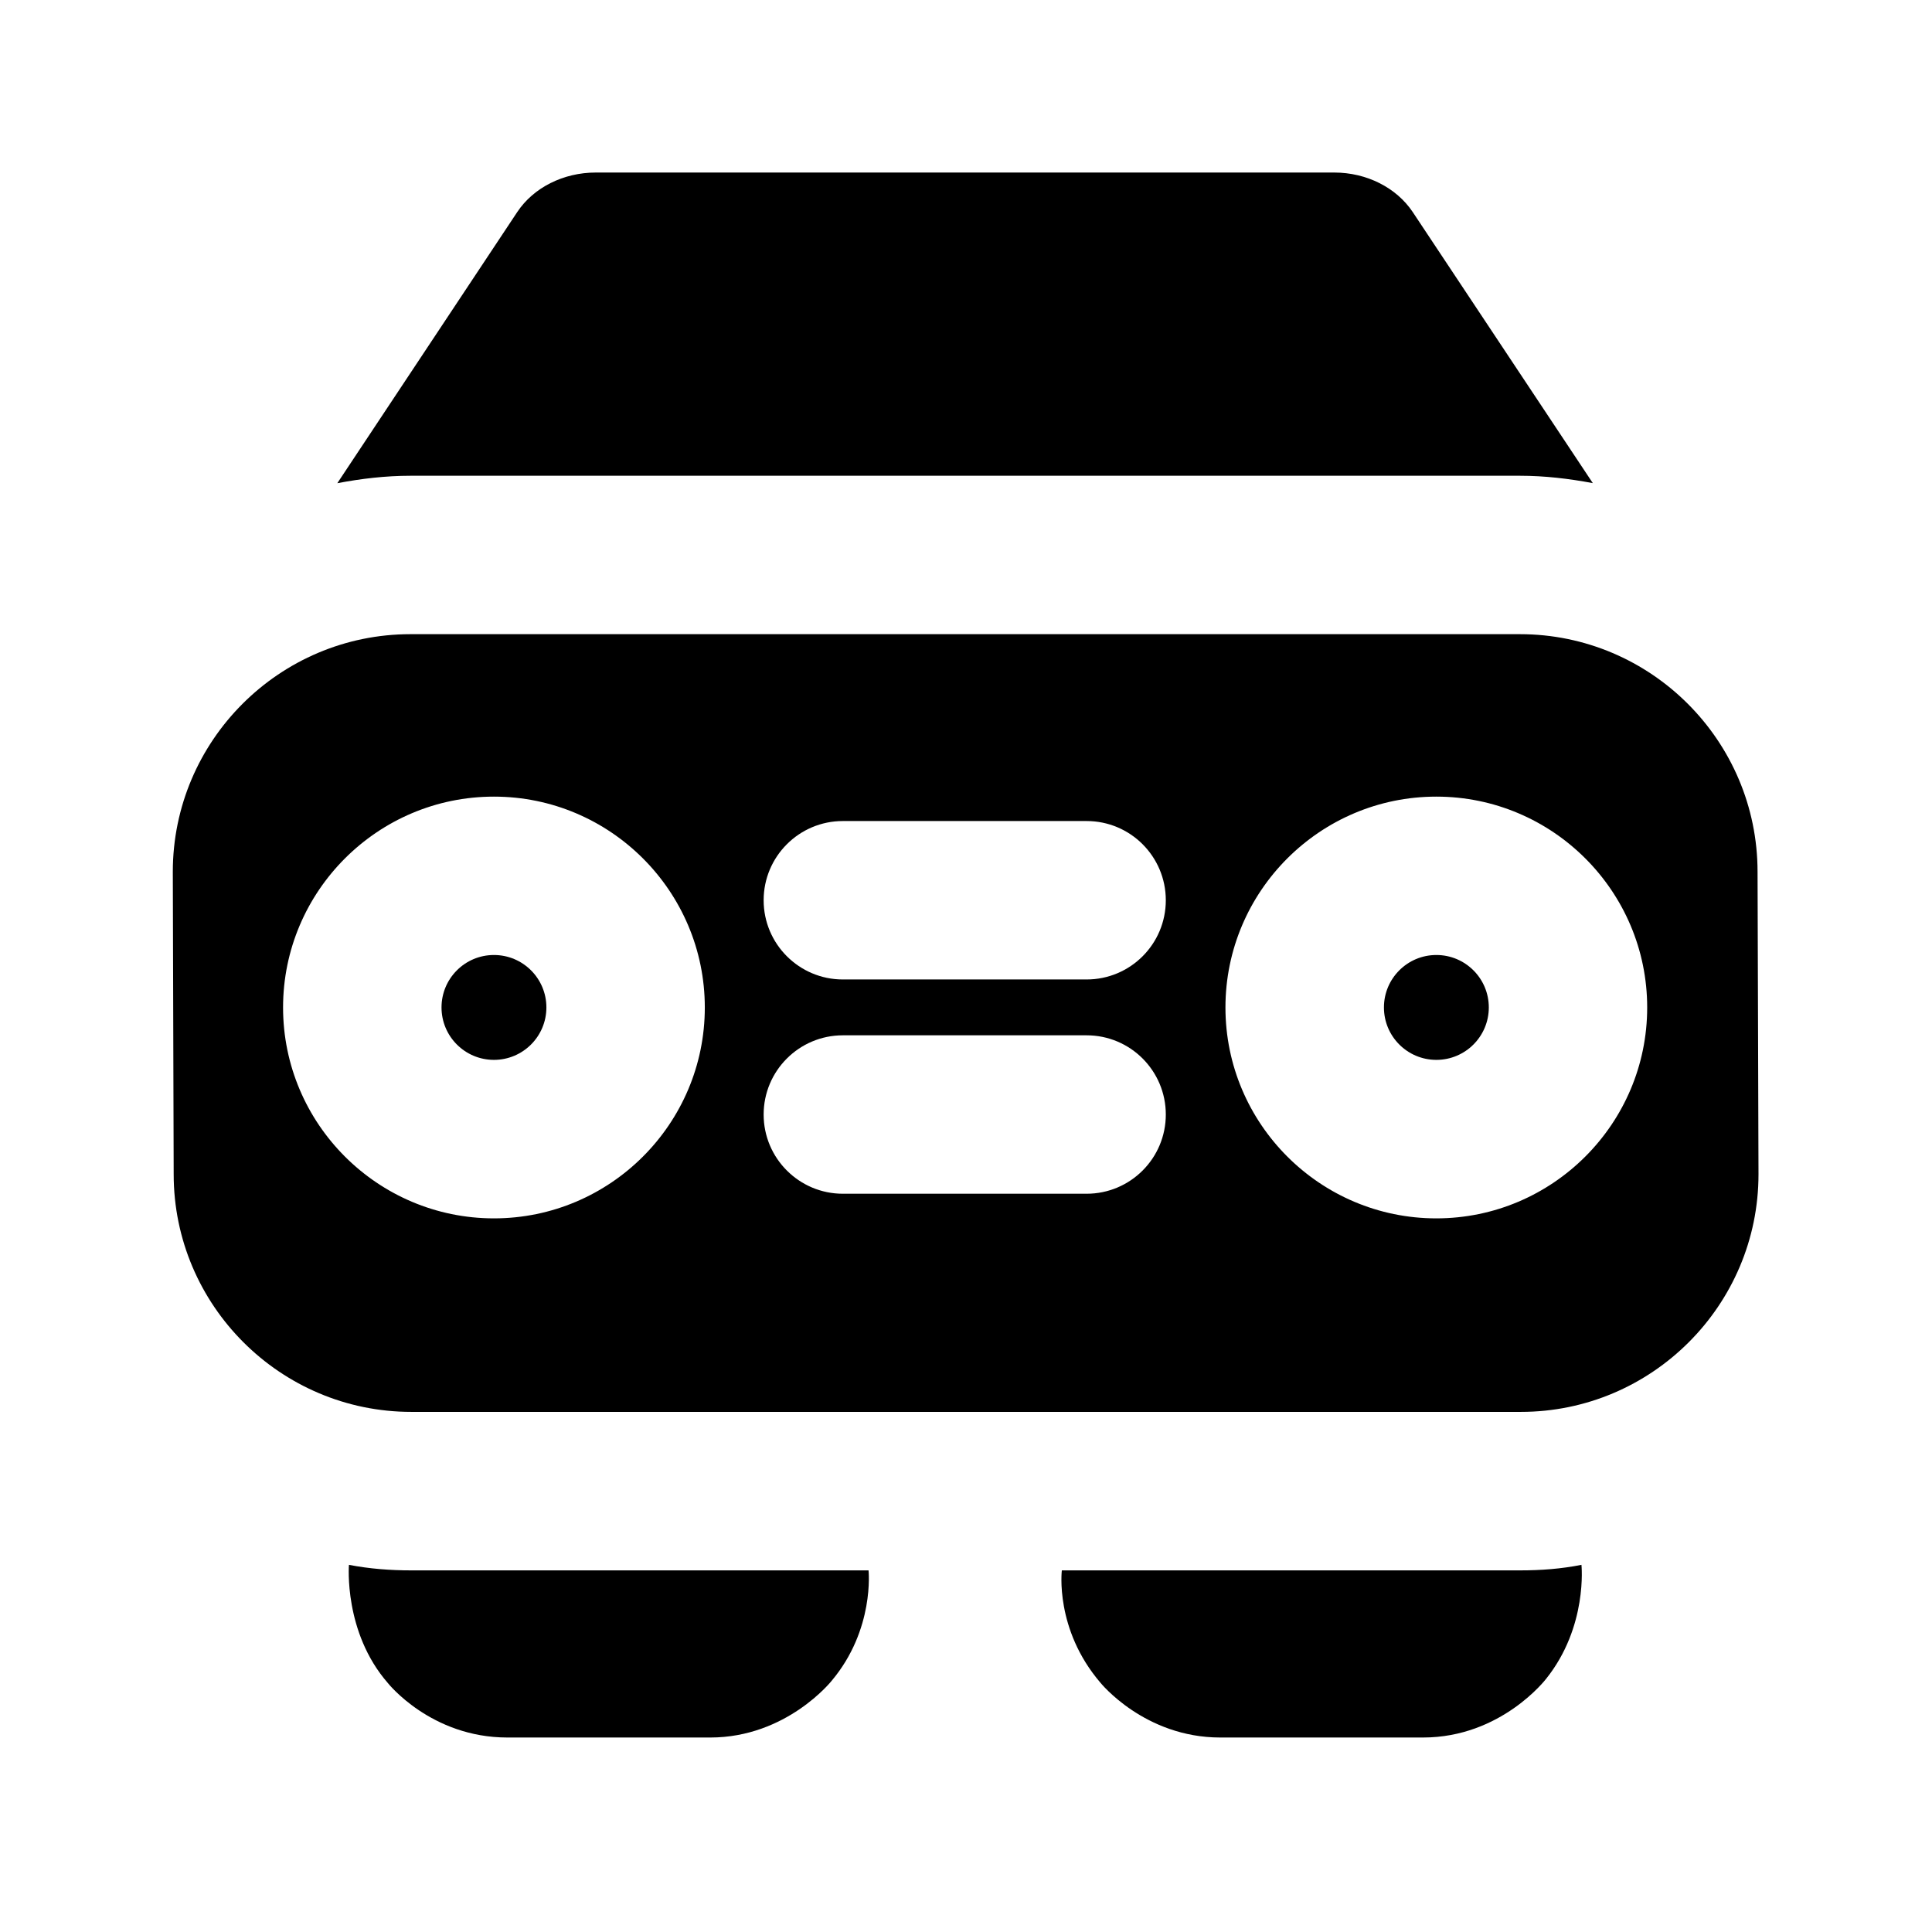 <?xml version="1.0" encoding="UTF-8"?>
<!-- Uploaded to: SVG Repo, www.svgrepo.com, Generator: SVG Repo Mixer Tools -->
<svg fill="#000000" width="800px" height="800px" version="1.1" viewBox="144 144 512 512" xmlns="http://www.w3.org/2000/svg">
 <g>
  <path d="m521.12 604.46h-53.738c-20.09 0-31.762-14.527-31.762-14.527-12.156-14.191-10.223-29.766-10.223-29.766h121.54c5.457 0 10.914-0.418 16.164-1.469 0 0 1.723 16.375-9.383 30.23 0-0.004-11.859 15.531-32.602 15.531z"/>
  <path d="m332.2 604.46h-53.742c-20.277 0-31.676-14.441-31.676-14.441-11.754-13.477-10.309-31.32-10.309-31.32 5.457 1.051 10.914 1.469 16.582 1.469h121.12s1.66 15.66-9.781 29.262c0 0-11.902 15.031-32.199 15.031z"/>
  <path d="m538.55 410.98c0 7.676-6.223 13.898-13.898 13.898-7.676 0-13.895-6.223-13.895-13.898 0-7.676 6.219-13.895 13.895-13.895 7.676 0 13.898 6.219 13.898 13.895"/>
  <path d="m288.8 410.98c0 7.676-6.223 13.898-13.898 13.898s-13.895-6.223-13.895-13.898c0-7.676 6.219-13.895 13.895-13.895s13.898 6.219 13.898 13.895"/>
  <path d="m609.77 375.04c0-34.723-28.254-62.977-62.977-62.977h-294.02c-34.723 0-62.977 28.254-62.977 62.977l0.23 80.148c0 34.723 28.254 62.977 62.977 62.977h294.04c34.723 0 62.977-28.254 62.977-62.977zm-334.87 91.84c-30.816 0-55.883-25.066-55.883-55.883s25.066-55.883 55.883-55.883 55.883 25.066 55.883 55.883c0 30.82-25.066 55.883-55.883 55.883zm157.06-6.527h-64.594c-11.586 0-20.992-9.406-20.992-20.992s9.406-20.992 20.992-20.992h64.594c11.609 0 20.992 9.406 20.992 20.992s-9.383 20.992-20.992 20.992zm0-56.785h-64.594c-11.586 0-20.992-9.406-20.992-20.992 0-11.586 9.406-20.992 20.992-20.992h64.594c11.609 0 20.992 9.406 20.992 20.992 0 11.59-9.383 20.992-20.992 20.992zm92.68 63.312c-30.816 0-55.883-25.066-55.883-55.883s25.066-55.883 55.883-55.883c30.816 0 55.883 25.066 55.883 55.883 0 30.82-25.086 55.883-55.883 55.883z"/>
  <path d="m252.78 270.08h294.02c6.613 0 13.035 0.777 19.312 1.953l-47.734-71.855c-4.324-6.465-12.219-10.453-20.781-10.453h-195.73c-8.566 0-16.48 3.988-20.781 10.453l-47.695 71.875c6.301-1.195 12.742-1.973 19.398-1.973z"/>
 </g>
</svg>